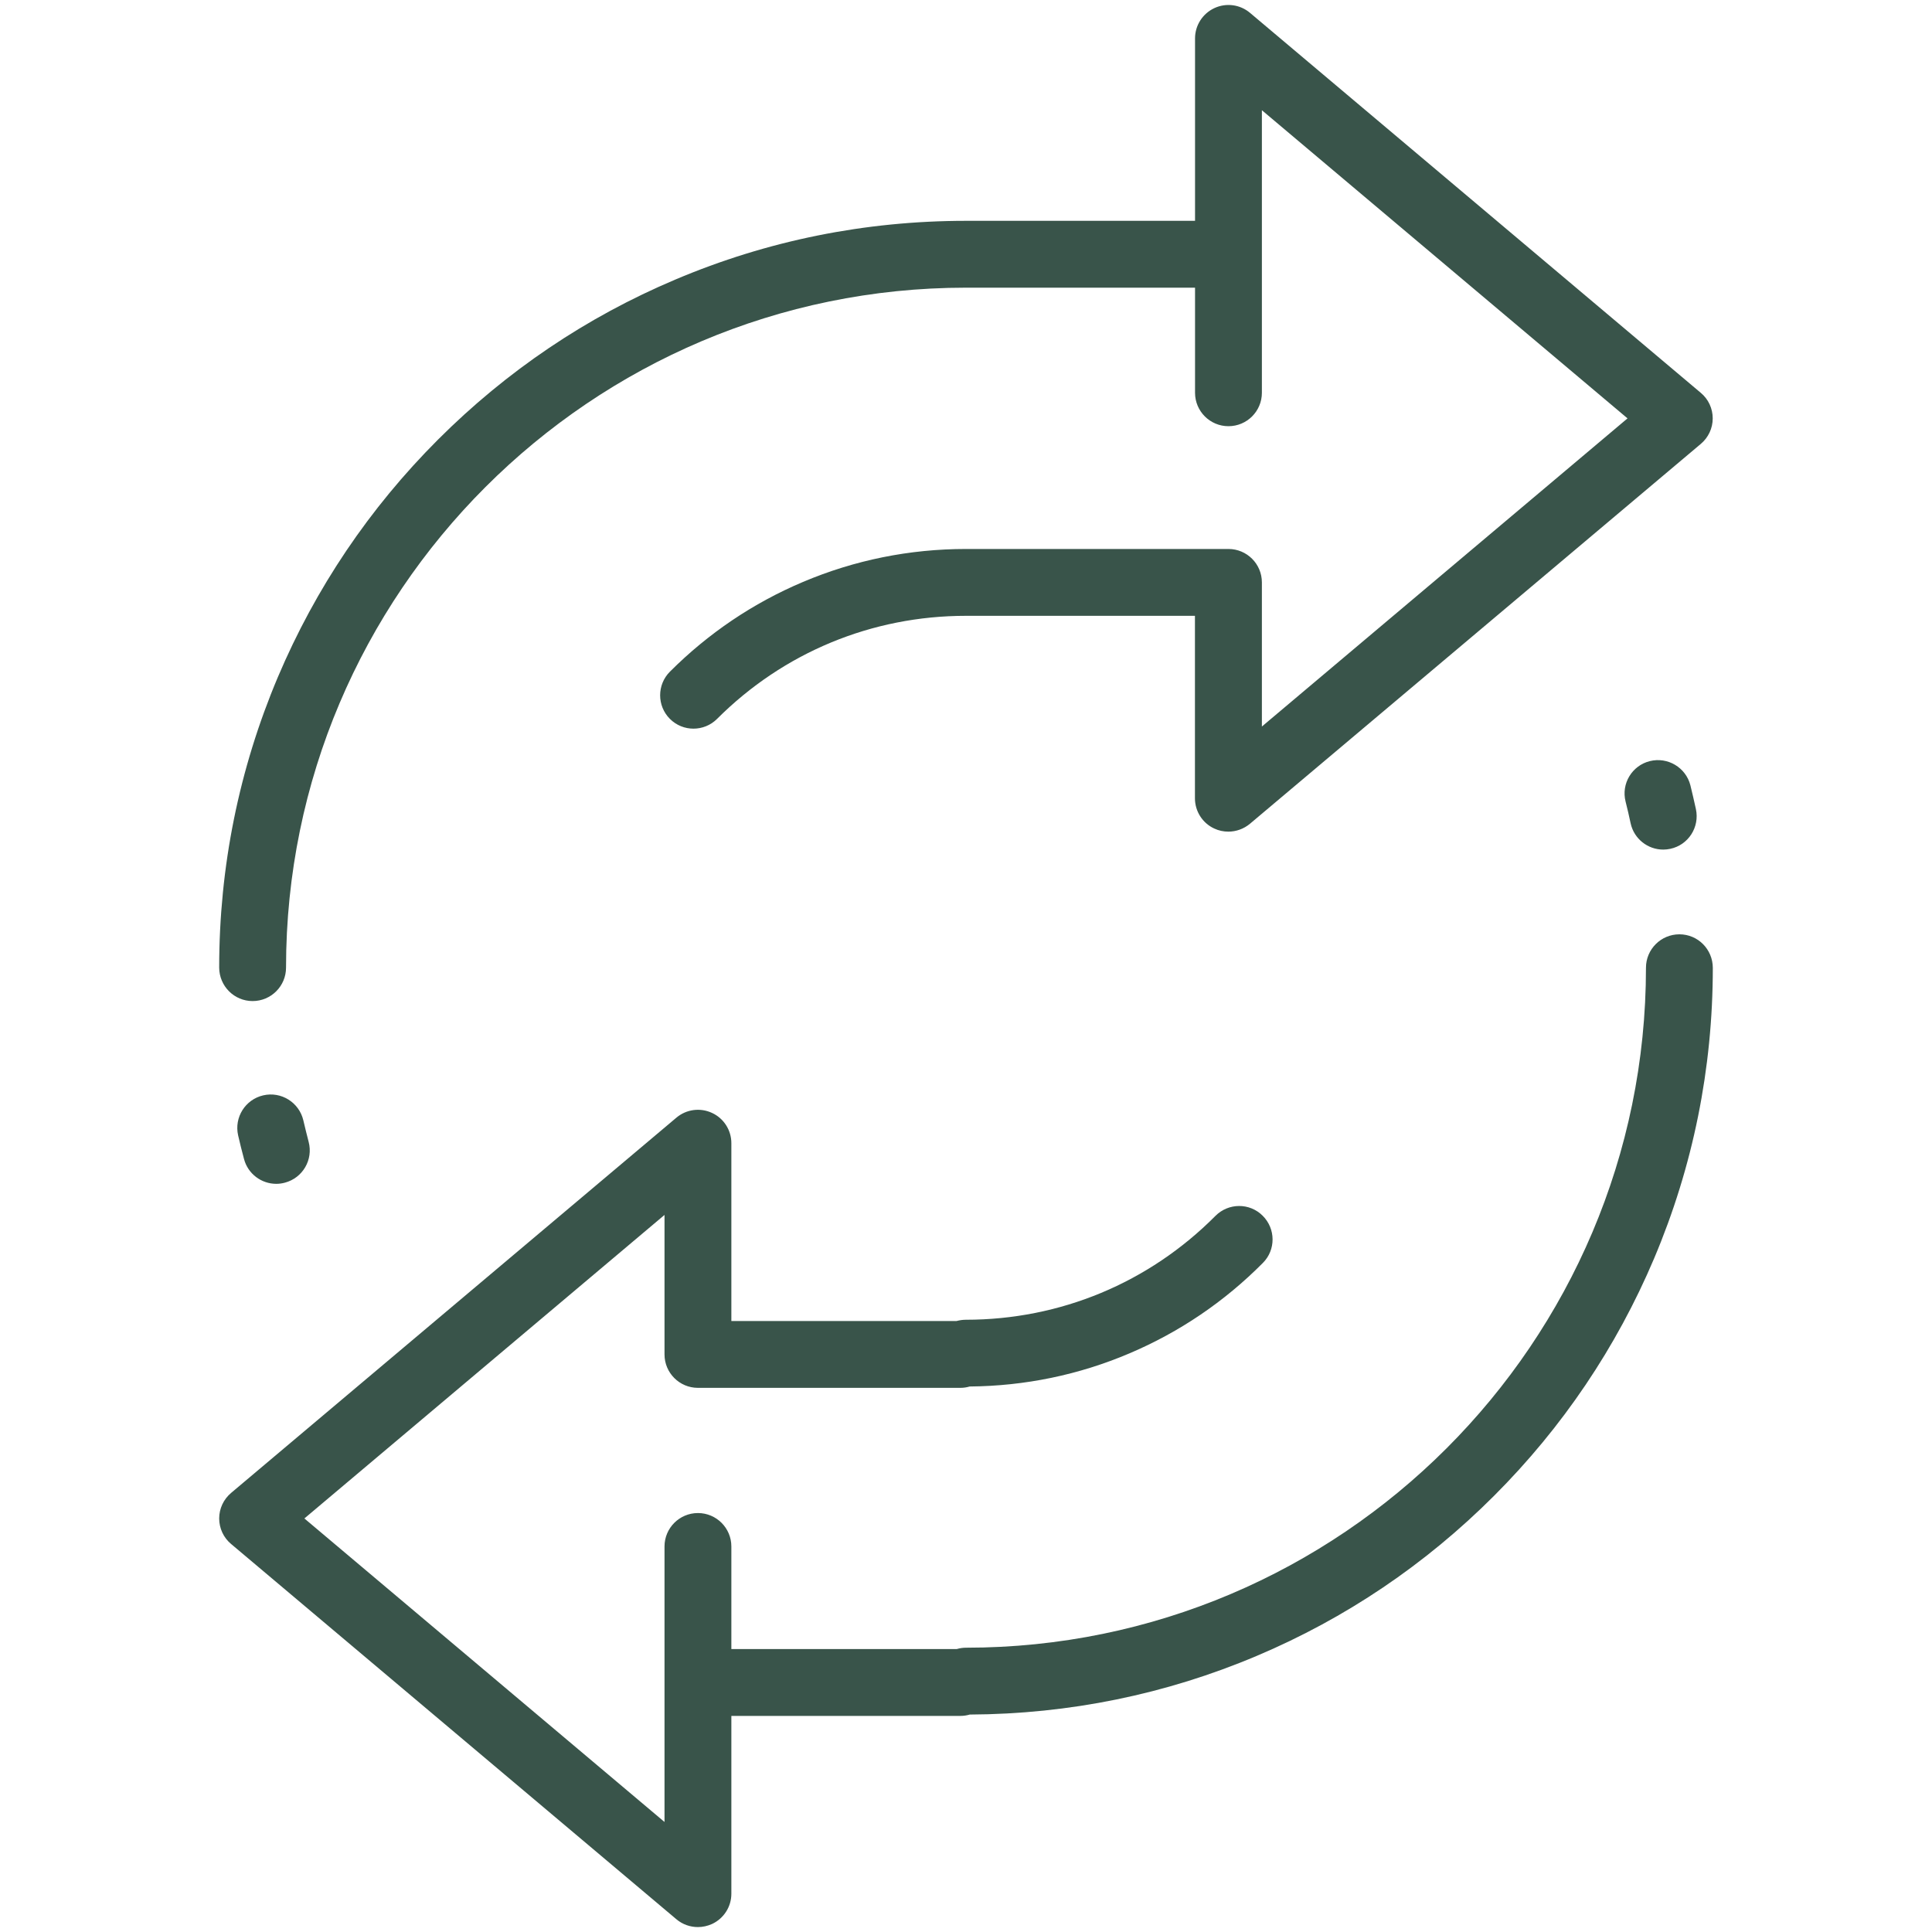 <?xml version="1.0" encoding="utf-8"?>
<!-- Generator: Adobe Illustrator 25.4.1, SVG Export Plug-In . SVG Version: 6.00 Build 0)  -->
<svg version="1.1" id="Layer_1" xmlns="http://www.w3.org/2000/svg" xmlns:xlink="http://www.w3.org/1999/xlink" x="0px" y="0px"
	 viewBox="0 0 200 200" style="enable-background:new 0 0 200 200;" xml:space="preserve">
<style type="text/css">
	.st0{fill:#39544A;}
</style>
<path class="st0" d="M173.85,96.72c-1.91,0-3.46,1.55-3.46,3.46c0,38.81-31.58,70.39-70.39,70.39c-0.33,0-0.65,0.05-0.96,0.14H75.71
	v-10.62c0-1.91-1.55-3.46-3.46-3.46s-3.46,1.55-3.46,3.46v28.52l-37.28-31.42l37.28-31.42v14.44c0,1.91,1.55,3.46,3.46,3.46h27.17
	c0.33,0,0.66-0.05,0.96-0.14c5.73-0.05,11.3-1.2,16.54-3.43c5.18-2.2,9.83-5.35,13.81-9.36c1.35-1.35,1.34-3.54-0.02-4.89
	c-1.35-1.35-3.54-1.34-4.89,0.02c-6.89,6.93-16.07,10.75-25.84,10.75c-0.33,0-0.65,0.05-0.96,0.13H75.71v-18.41
	c0-1.34-0.78-2.57-2-3.13c-1.22-0.57-2.66-0.38-3.69,0.49l-46.1,38.85c-0.78,0.66-1.23,1.62-1.23,2.64c0,1.02,0.45,1.99,1.23,2.64
	l46.1,38.85c0.64,0.54,1.43,0.81,2.23,0.81c0.49,0,0.99-0.11,1.46-0.32c1.22-0.57,2-1.79,2-3.13v-18.41h23.71
	c0.34,0,0.66-0.05,0.97-0.14c10.3-0.05,20.29-2.09,29.7-6.07c9.21-3.89,17.47-9.47,24.57-16.57c7.1-7.1,12.67-15.37,16.57-24.57
	c4.03-9.53,6.08-19.66,6.08-30.09C177.3,98.26,175.76,96.72,173.85,96.72z M26.15,103.63c1.91,0,3.46-1.55,3.46-3.46
	c0-38.81,31.58-70.39,70.39-70.39h23.71v10.88c0,1.91,1.55,3.46,3.46,3.46c1.91,0,3.46-1.55,3.46-3.46V11.41l37.85,31.9l-37.85,31.9
	V60.29c0-1.91-1.55-3.46-3.46-3.46H100c0,0,0,0,0,0c-5.85,0-11.53,1.15-16.87,3.41c-5.16,2.18-9.8,5.31-13.78,9.29
	c-1.35,1.35-1.35,3.54,0,4.89c0.68,0.68,1.56,1.01,2.44,1.01c0.88,0,1.77-0.34,2.44-1.01c6.88-6.88,16.03-10.67,25.76-10.67
	c0,0,0,0,0,0h23.71v18.89c0,1.34,0.78,2.57,2,3.13c0.47,0.22,0.96,0.32,1.46,0.32c0.8,0,1.59-0.28,2.23-0.81l46.68-39.33
	c0.78-0.66,1.23-1.62,1.23-2.64c0-1.02-0.45-1.99-1.23-2.64L129.4,1.33c-1.03-0.87-2.47-1.06-3.69-0.49s-2,1.79-2,3.13v18.89H100
	c-10.43,0-20.56,2.04-30.09,6.08c-9.21,3.89-17.47,9.47-24.57,16.57S32.67,60.88,28.77,70.08c-4.03,9.53-6.08,19.66-6.08,30.09
	C22.7,102.08,24.24,103.63,26.15,103.63z M170.79,78.79c-1.85,0.46-2.98,2.34-2.51,4.19c0.19,0.74,0.36,1.49,0.52,2.24
	c0.35,1.62,1.78,2.73,3.38,2.73c0.24,0,0.49-0.03,0.73-0.08c1.87-0.4,3.05-2.24,2.65-4.11c-0.18-0.82-0.37-1.65-0.57-2.46
	C174.52,79.45,172.64,78.33,170.79,78.79z M27.25,113.39c-1.86,0.43-3.02,2.28-2.6,4.14c0.19,0.82,0.39,1.64,0.61,2.45
	c0.41,1.55,1.81,2.57,3.34,2.57c0.29,0,0.59-0.04,0.89-0.12c1.85-0.49,2.95-2.38,2.46-4.23c-0.19-0.74-0.38-1.49-0.55-2.23
	C30.96,114.12,29.11,112.96,27.25,113.39z"/>
</svg>

